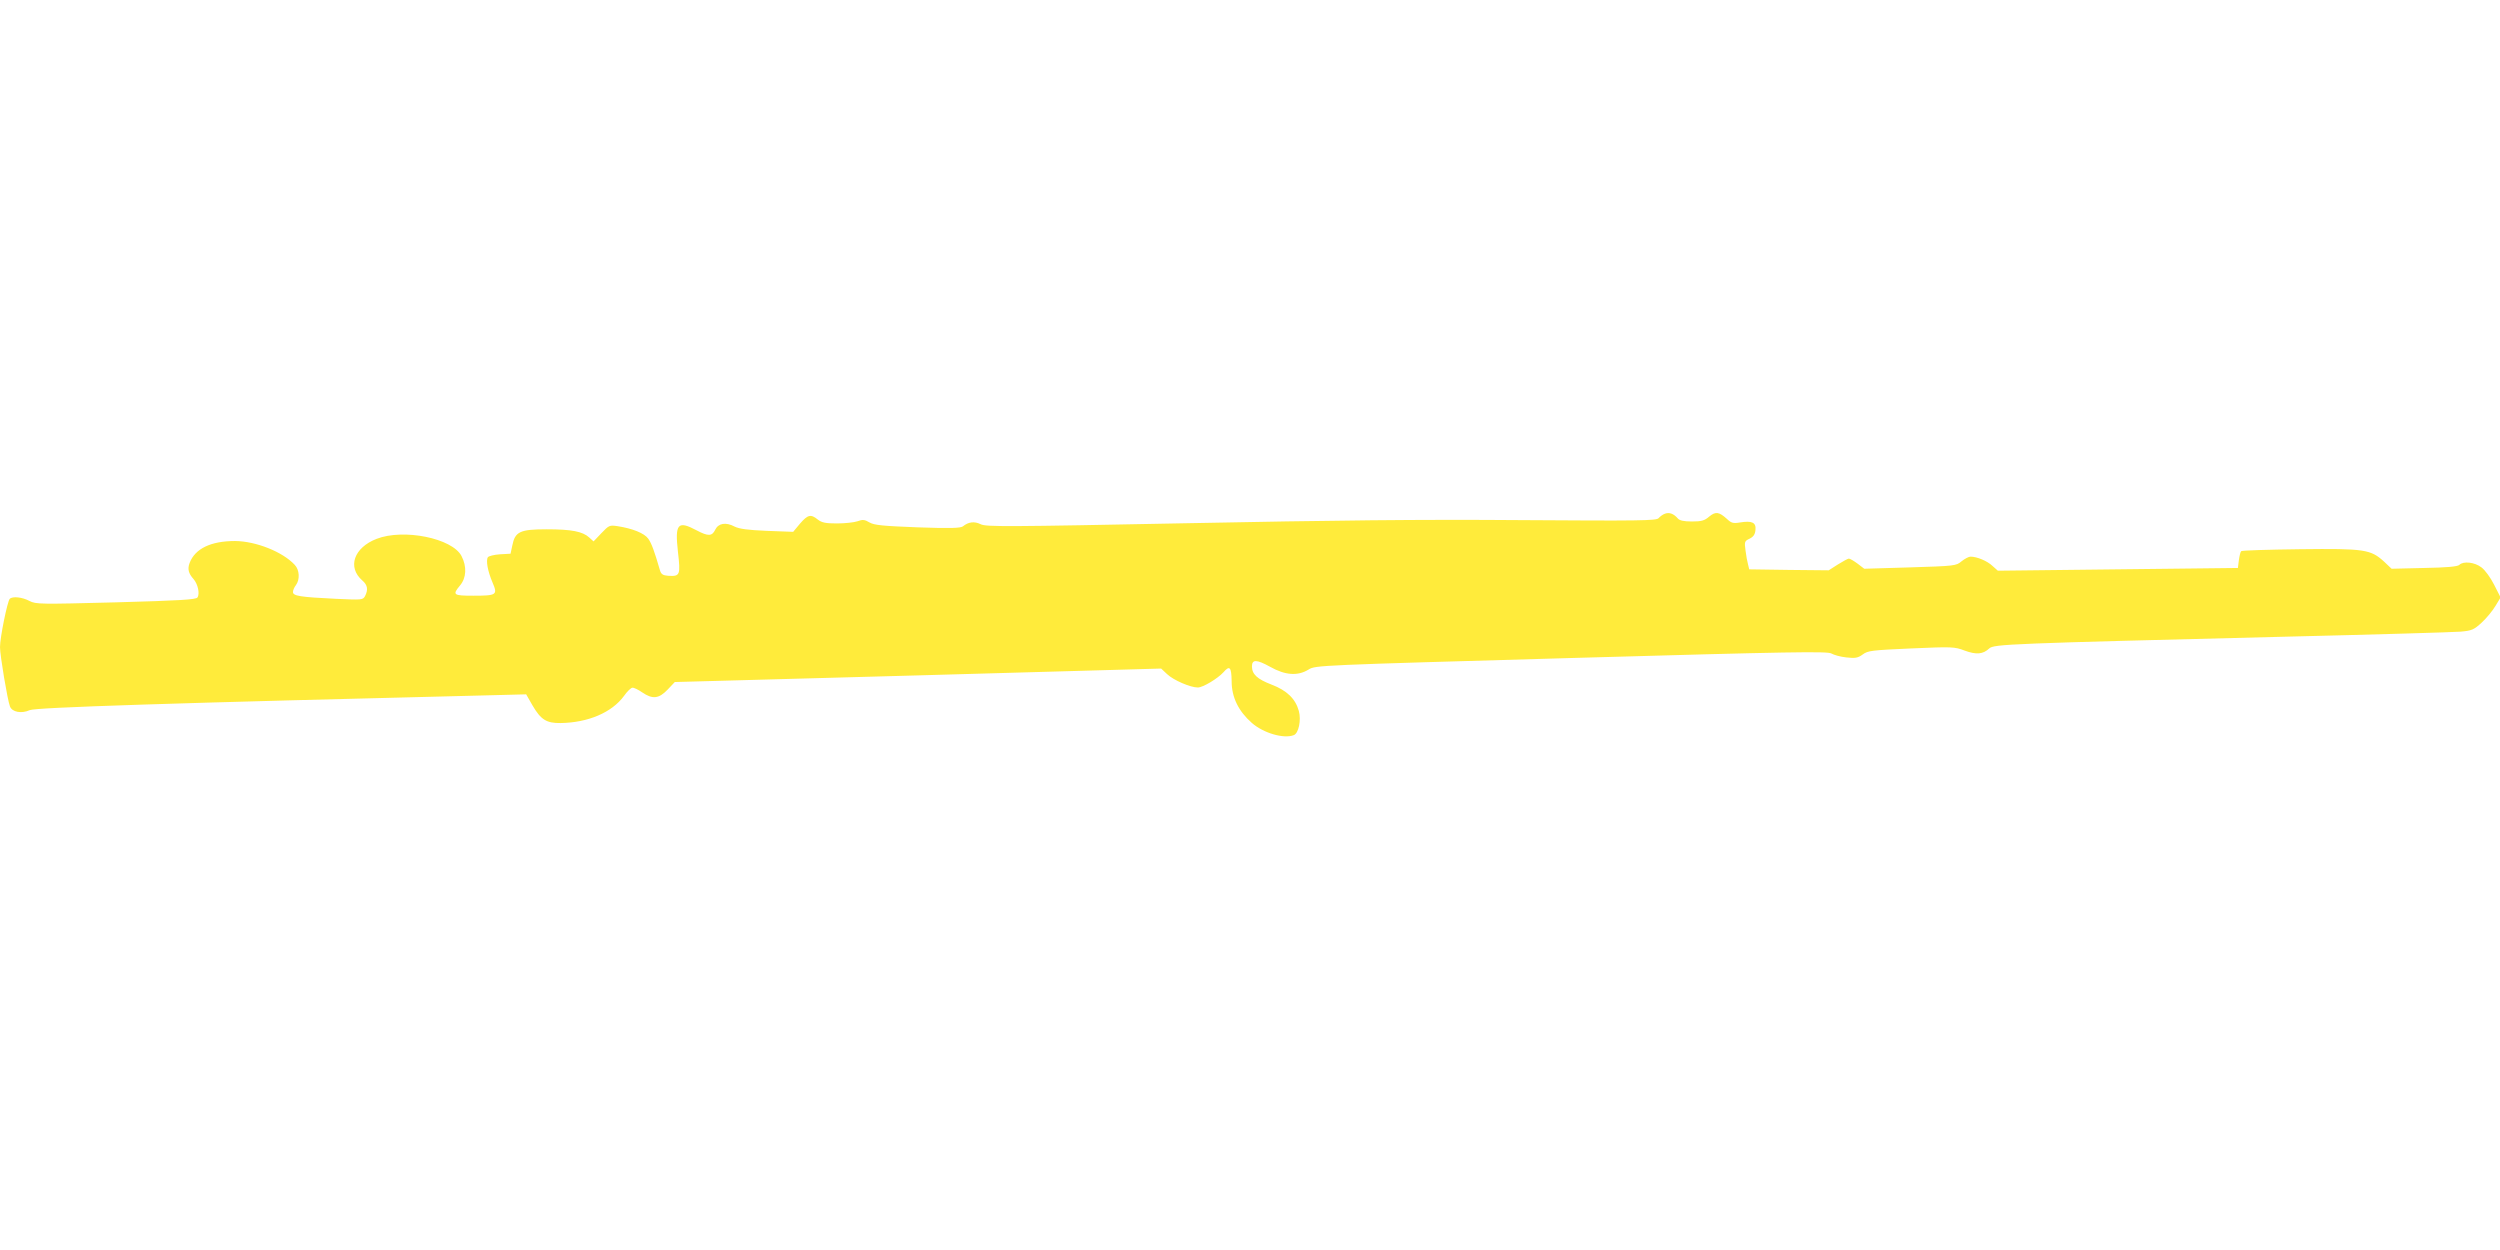 <?xml version="1.0" standalone="no"?>
<!DOCTYPE svg PUBLIC "-//W3C//DTD SVG 20010904//EN"
 "http://www.w3.org/TR/2001/REC-SVG-20010904/DTD/svg10.dtd">
<svg version="1.0" xmlns="http://www.w3.org/2000/svg"
 width="1280pt" height="640pt" viewBox="0 0 1280 640"
 preserveAspectRatio="xMidYMid meet">
<g transform="translate(0,640) scale(0.1,-0.1)"
fill="#ffeb3b" stroke="none">
<path d="M8525 3770 c-12 -4 -26 -15 -33 -23 -11 -13 -96 -14 -705 -10 -507 4
-966 -1 -1714 -16 -918 -18 -1025 -19 -1052 -5 -32 16 -63 12 -91 -11 -12 -9
-64 -11 -232 -5 -178 7 -222 11 -246 25 -25 15 -35 16 -62 6 -18 -6 -65 -11
-105 -11 -57 0 -78 4 -98 20 -36 29 -51 25 -91 -21 l-35 -42 -134 5 c-97 4
-142 10 -166 22 -45 24 -83 17 -99 -16 -16 -34 -36 -35 -96 -3 -96 51 -111 34
-95 -110 14 -120 11 -127 -50 -123 -27 2 -36 8 -42 28 -28 97 -43 138 -60 162
-20 28 -80 52 -157 64 -41 6 -44 5 -83 -36 l-40 -42 -22 20 c-34 31 -91 42
-218 42 -137 0 -162 -12 -176 -83 l-9 -42 -54 -3 c-30 -2 -58 -9 -62 -15 -11
-16 -1 -72 24 -130 27 -63 21 -67 -99 -67 -102 0 -108 4 -68 52 33 39 36 97 8
151 -47 91 -296 142 -435 88 -116 -45 -151 -145 -73 -213 27 -23 31 -47 14
-80 -11 -20 -16 -20 -148 -14 -187 9 -221 15 -221 35 0 9 7 25 15 35 21 28 19
78 -6 104 -62 67 -199 121 -305 122 -125 0 -205 -39 -233 -112 -12 -31 -6 -54
20 -83 22 -25 33 -75 20 -94 -7 -11 -91 -16 -417 -25 -388 -10 -410 -10 -443
7 -37 20 -87 25 -101 11 -12 -12 -50 -198 -50 -247 0 -42 38 -270 51 -304 11
-29 59 -38 101 -19 31 14 705 36 2427 78 l115 3 32 -56 c43 -74 72 -92 144
-91 141 2 263 54 325 139 16 23 36 42 43 42 7 1 30 -10 50 -24 53 -36 85 -33
130 14 l37 39 1245 34 1245 35 31 -29 c33 -31 119 -68 157 -68 26 0 102 46
131 78 32 37 41 27 42 -46 0 -82 35 -153 103 -213 59 -52 163 -83 215 -63 25
9 39 77 26 124 -17 62 -61 105 -140 135 -73 28 -100 53 -100 93 0 37 24 36 93
-2 78 -44 142 -48 197 -14 35 22 48 22 1345 59 1128 32 1313 35 1332 23 12 -7
46 -17 76 -20 46 -5 59 -3 84 15 26 20 48 22 248 31 209 9 222 9 274 -11 60
-22 94 -19 126 11 24 22 100 25 1510 60 462 11 869 23 904 26 57 5 68 10 108
47 24 22 56 61 70 85 l26 43 -33 65 c-18 36 -47 76 -65 89 -35 27 -93 33 -113
13 -9 -9 -65 -14 -180 -16 l-167 -4 -38 36 c-69 63 -99 68 -431 64 -162 -2
-297 -6 -301 -10 -4 -3 -9 -24 -12 -46 l-5 -40 -615 -7 -614 -7 -27 24 c-27
26 -80 48 -113 48 -9 0 -30 -11 -46 -24 -27 -23 -35 -24 -263 -31 l-235 -7
-34 26 c-19 14 -39 26 -45 26 -5 0 -30 -14 -56 -30 l-47 -30 -203 2 -204 3 -6
25 c-4 14 -10 46 -13 72 -6 44 -5 48 21 60 20 10 28 22 30 45 4 38 -18 48 -79
38 -35 -6 -45 -3 -67 18 -41 37 -58 39 -91 12 -24 -21 -40 -25 -89 -25 -42 0
-63 5 -72 16 -21 24 -43 32 -65 24z"/>
</g>
</svg>
